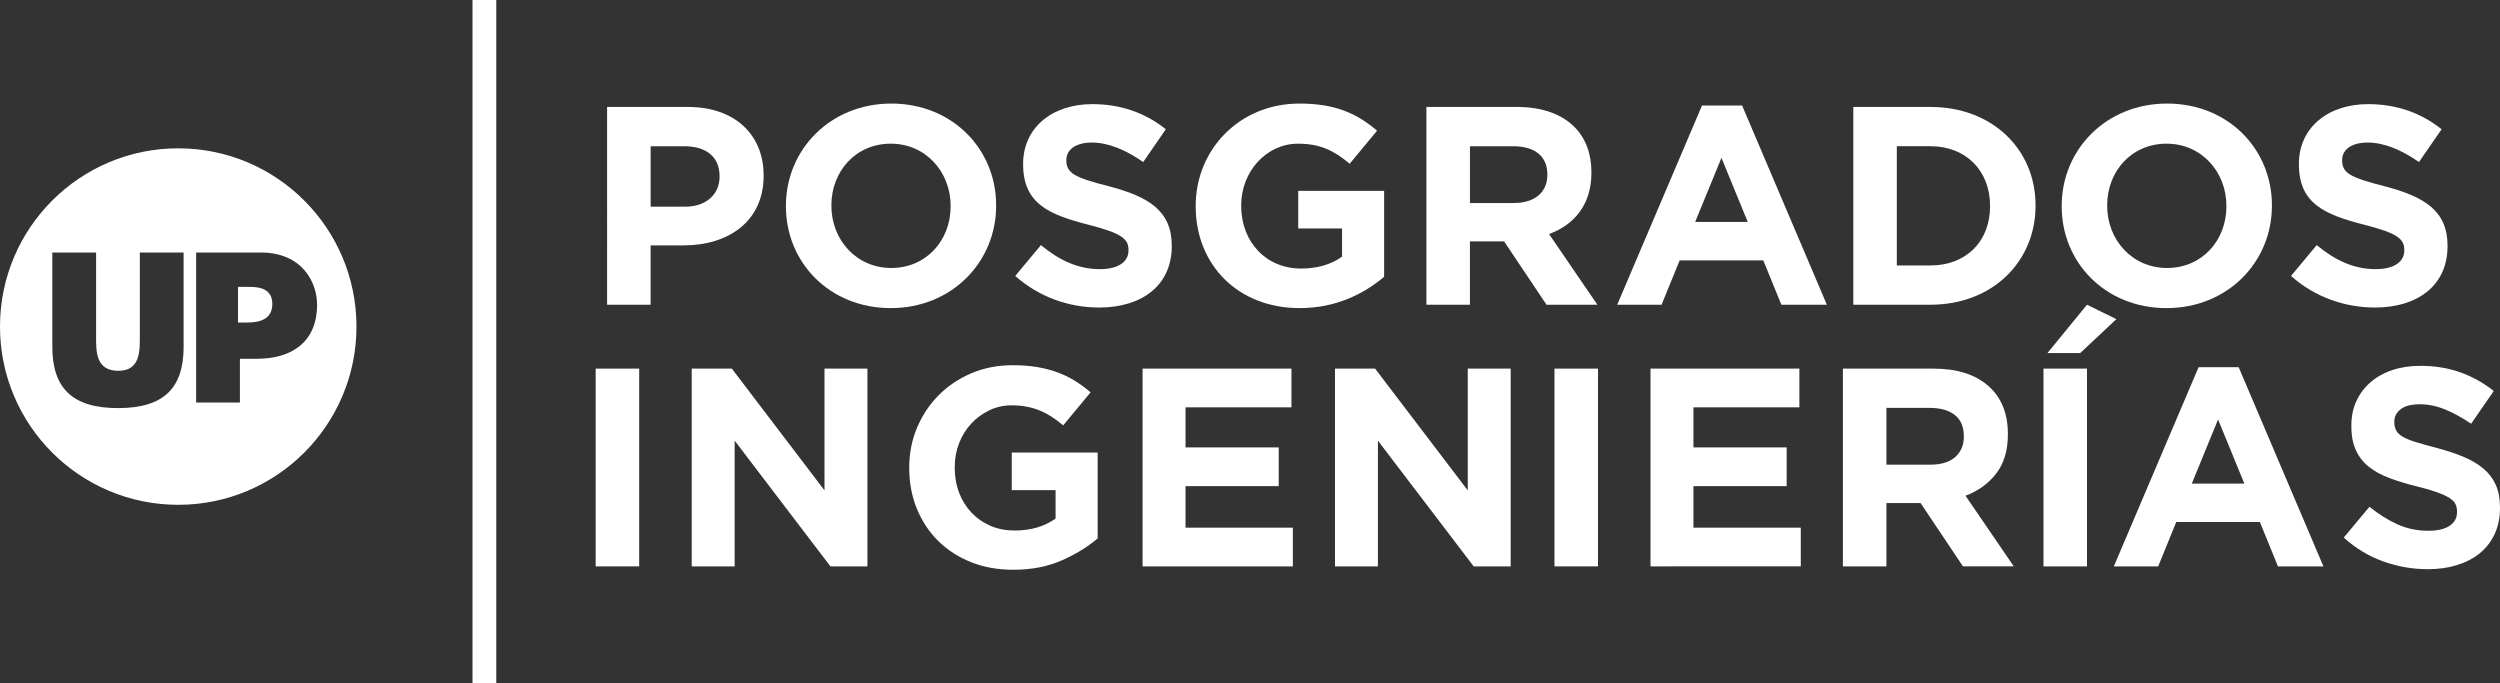 <?xml version="1.0" encoding="iso-8859-1"?>
<!-- Generator: Adobe Illustrator 19.0.0, SVG Export Plug-In . SVG Version: 6.00 Build 0)  -->
<svg version="1.1" id="Layer_1" xmlns="http://www.w3.org/2000/svg" xmlns:xlink="http://www.w3.org/1999/xlink" x="0px" y="0px"
	 viewBox="0 0 115.941 31.691" style="enable-background:new 0 0 115.941 31.691;" xml:space="preserve">
<rect x="0" y="0" width="115.941" height="31.691" fill="#333333" stroke="none"/>
<g id="XMLID_15_">
	<path id="XMLID_70_" style="fill:#FFFFFF;" d="M11.591,13.305h-0.553v1.653h0.423c0.569,0,1.168-0.143,1.168-0.861
		C12.629,13.447,12.13,13.305,11.591,13.305z"/>
	<path id="XMLID_66_" style="fill:#FFFFFF;" d="M8.266,6.879C3.701,6.879,0,10.58,0,15.145c0,4.565,3.701,8.266,8.266,8.266
		c4.565,0,8.266-3.701,8.266-8.266C16.531,10.58,12.831,6.879,8.266,6.879z M8.516,16.079c0,1.924-0.922,2.847-3.04,2.847
		s-3.05-0.923-3.05-2.847V11.71h2.03v3.893c0,0.709-0.01,1.593,1.029,1.593c1.01,0,1-0.884,1-1.593V11.71h2.03V16.079z
		 M11.91,16.639h-0.784v2.03h-2.03V11.71h2.994c1.937,0,2.615,1.397,2.615,2.415C14.705,15.852,13.547,16.639,11.91,16.639z"/>
</g>
<rect id="XMLID_13_" x="21.913" style="fill:#FFFFFF;" width="1.102" height="31.691"/>
<g id="XMLID_5_">
	<path id="XMLID_332_" style="fill:#FFFFFF;" d="M28.155,4.96h3.748c2.188,0,3.511,1.297,3.511,3.171v0.026
		c0,2.123-1.651,3.223-3.708,3.223h-1.533v2.752h-2.018V4.96z M31.772,9.586c1.009,0,1.599-0.603,1.599-1.389V8.171
		c0-0.904-0.629-1.389-1.638-1.389h-1.559v2.804H31.772z"/>
	<path id="XMLID_329_" style="fill:#FFFFFF;" d="M36.448,9.573V9.546c0-2.607,2.057-4.743,4.888-4.743
		c2.83,0,4.861,2.11,4.861,4.717v0.026c0,2.607-2.057,4.743-4.887,4.743S36.448,12.18,36.448,9.573z M44.087,9.573V9.546
		c0-1.572-1.153-2.883-2.778-2.883s-2.752,1.284-2.752,2.856v0.026c0,1.572,1.153,2.883,2.778,2.883
		C42.96,12.429,44.087,11.145,44.087,9.573z"/>
	<path id="XMLID_327_" style="fill:#FFFFFF;" d="M47.083,12.796l1.192-1.428c0.825,0.681,1.69,1.114,2.738,1.114
		c0.826,0,1.323-0.328,1.323-0.865v-0.026c0-0.511-0.314-0.773-1.847-1.166c-1.847-0.472-3.04-0.983-3.04-2.804V7.594
		c0-1.664,1.336-2.765,3.21-2.765c1.337,0,2.477,0.419,3.407,1.166l-1.048,1.52c-0.812-0.563-1.612-0.904-2.385-0.904
		c-0.773,0-1.179,0.354-1.179,0.799v0.026c0,0.603,0.393,0.799,1.979,1.205c1.861,0.485,2.909,1.153,2.909,2.752v0.026
		c0,1.821-1.389,2.843-3.367,2.843C49.586,14.264,48.184,13.779,47.083,12.796z"/>
	<path id="XMLID_325_" style="fill:#FFFFFF;" d="M55.452,9.573V9.546c0-2.607,2.031-4.743,4.809-4.743
		c1.651,0,2.647,0.446,3.603,1.258l-1.271,1.533c-0.707-0.59-1.336-0.93-2.398-0.93c-1.468,0-2.634,1.297-2.634,2.856v0.026
		c0,1.677,1.153,2.909,2.778,2.909c0.734,0,1.389-0.183,1.9-0.55v-1.31h-2.031V8.852h3.983v3.983
		c-0.943,0.799-2.241,1.454-3.918,1.454C57.417,14.29,55.452,12.285,55.452,9.573z"/>
	<path id="XMLID_322_" style="fill:#FFFFFF;" d="M66.153,4.96h4.193c1.166,0,2.07,0.328,2.673,0.93
		c0.511,0.511,0.786,1.232,0.786,2.096v0.026c0,1.481-0.799,2.411-1.966,2.843l2.241,3.276h-2.359l-1.965-2.935h-1.586v2.935h-2.018
		V4.96z M70.215,9.415c0.983,0,1.546-0.524,1.546-1.297V8.092c0-0.865-0.603-1.31-1.585-1.31h-2.005v2.634H70.215z"/>
	<path id="XMLID_319_" style="fill:#FFFFFF;" d="M78.932,4.895h1.861l3.931,9.238h-2.11l-0.839-2.057h-3.879l-0.839,2.057h-2.057
		L78.932,4.895z M81.054,10.293l-1.219-2.974l-1.219,2.974H81.054z"/>
	<path id="XMLID_93_" style="fill:#FFFFFF;" d="M85.95,4.96h3.577c2.883,0,4.874,1.979,4.874,4.56v0.026
		c0,2.581-1.992,4.586-4.874,4.586H85.95V4.96z M89.527,12.311c1.651,0,2.765-1.114,2.765-2.738V9.546
		c0-1.625-1.114-2.765-2.765-2.765h-1.559v5.529H89.527z"/>
	<path id="XMLID_90_" style="fill:#FFFFFF;" d="M95.614,9.573V9.546c0-2.607,2.057-4.743,4.888-4.743c2.83,0,4.861,2.11,4.861,4.717
		v0.026c0,2.607-2.057,4.743-4.887,4.743C97.645,14.29,95.614,12.18,95.614,9.573z M103.253,9.573V9.546
		c0-1.572-1.153-2.883-2.778-2.883c-1.625,0-2.752,1.284-2.752,2.856v0.026c0,1.572,1.153,2.883,2.778,2.883
		C102.126,12.429,103.253,11.145,103.253,9.573z"/>
	<path id="XMLID_16_" style="fill:#FFFFFF;" d="M106.249,12.796l1.192-1.428c0.826,0.681,1.69,1.114,2.738,1.114
		c0.826,0,1.323-0.328,1.323-0.865v-0.026c0-0.511-0.314-0.773-1.847-1.166c-1.847-0.472-3.04-0.983-3.04-2.804V7.594
		c0-1.664,1.337-2.765,3.21-2.765c1.337,0,2.476,0.419,3.407,1.166l-1.048,1.52c-0.812-0.563-1.612-0.904-2.385-0.904
		s-1.179,0.354-1.179,0.799v0.026c0,0.603,0.393,0.799,1.979,1.205c1.861,0.485,2.909,1.153,2.909,2.752v0.026
		c0,1.821-1.389,2.843-3.368,2.843C108.752,14.264,107.35,13.779,106.249,12.796z"/>
</g>
<g id="XMLID_3_">
	<path id="XMLID_346_" style="fill:#FFFFFF;" d="M27.625,26.266v-9.171h2.018v9.171H27.625z"/>
	<path id="XMLID_344_" style="fill:#FFFFFF;" d="M38.512,26.266l-4.441-5.83v5.83h-1.991v-9.171h1.86l4.297,5.647v-5.647h1.991
		v9.171H38.512z"/>
	<path id="XMLID_342_" style="fill:#FFFFFF;" d="M49.223,25.997c-0.651,0.284-1.395,0.426-2.234,0.426
		c-0.716,0-1.369-0.118-1.959-0.354c-0.59-0.236-1.096-0.563-1.52-0.983c-0.424-0.419-0.753-0.917-0.989-1.494
		c-0.236-0.576-0.354-1.205-0.354-1.886V21.68c0-0.655,0.12-1.269,0.36-1.841c0.24-0.572,0.574-1.074,1.002-1.507
		c0.428-0.432,0.935-0.773,1.52-1.022c0.585-0.249,1.227-0.373,1.926-0.373c0.41,0,0.784,0.028,1.12,0.085
		c0.336,0.057,0.649,0.138,0.937,0.242c0.288,0.105,0.559,0.236,0.812,0.393c0.253,0.157,0.498,0.336,0.734,0.537l-1.271,1.533
		c-0.175-0.148-0.349-0.28-0.524-0.393c-0.175-0.113-0.356-0.21-0.544-0.288c-0.188-0.079-0.391-0.139-0.609-0.183
		c-0.218-0.044-0.458-0.065-0.72-0.065c-0.367,0-0.71,0.077-1.029,0.23c-0.319,0.153-0.598,0.359-0.838,0.617
		c-0.24,0.258-0.428,0.56-0.563,0.906c-0.136,0.346-0.203,0.716-0.203,1.11v0.026c0,0.42,0.068,0.808,0.203,1.162
		c0.135,0.355,0.327,0.663,0.576,0.926c0.249,0.263,0.541,0.466,0.878,0.611c0.336,0.145,0.71,0.217,1.12,0.217
		c0.751,0,1.384-0.185,1.9-0.554v-1.319h-2.031v-1.743h3.983v3.983C50.434,25.37,49.873,25.713,49.223,25.997z"/>
	<path id="XMLID_340_" style="fill:#FFFFFF;" d="M52.989,26.266v-9.171h6.904v1.795H54.98v1.86h4.323v1.795H54.98v1.926h4.978v1.795
		H52.989z"/>
	<path id="XMLID_338_" style="fill:#FFFFFF;" d="M68.344,26.266l-4.441-5.83v5.83h-1.991v-9.171h1.86l4.297,5.647v-5.647h1.991
		v9.171H68.344z"/>
	<path id="XMLID_336_" style="fill:#FFFFFF;" d="M72.091,26.266v-9.171h2.018v9.171H72.091z"/>
	<path id="XMLID_64_" style="fill:#FFFFFF;" d="M76.545,26.266v-9.171h6.904v1.795h-4.913v1.86h4.323v1.795h-4.323v1.926h4.978
		v1.795H76.545z"/>
	<path id="XMLID_61_" style="fill:#FFFFFF;" d="M91.035,26.266l-1.965-2.935h-1.585v2.935h-2.018v-9.171h4.192
		c1.092,0,1.941,0.267,2.548,0.799c0.607,0.533,0.911,1.275,0.911,2.227v0.026c0,0.743-0.181,1.347-0.544,1.815
		c-0.363,0.467-0.836,0.81-1.422,1.028l2.24,3.275H91.035z M91.075,20.226c0-0.437-0.14-0.764-0.419-0.983
		c-0.28-0.218-0.668-0.327-1.166-0.327h-2.004v2.633h2.044c0.498,0,0.88-0.118,1.146-0.354s0.4-0.55,0.4-0.943V20.226z"/>
	<path id="XMLID_58_" style="fill:#FFFFFF;" d="M94.769,26.266v-9.171h2.018v9.171H94.769z M94.953,16.374l1.834-2.242l1.363,0.669
		l-1.677,1.572H94.953z"/>
	<path id="XMLID_49_" style="fill:#FFFFFF;" d="M105.643,26.266l-0.838-2.057h-3.878l-0.838,2.057h-2.057l3.93-9.236h1.86
		l3.93,9.236H105.643z M102.866,19.453l-1.218,2.974h2.437L102.866,19.453z"/>
	<path id="XMLID_2_" style="fill:#FFFFFF;" d="M115.693,24.766c-0.165,0.354-0.395,0.651-0.69,0.891
		c-0.295,0.24-0.647,0.424-1.056,0.55c-0.409,0.127-0.863,0.19-1.361,0.19c-0.699,0-1.384-0.12-2.057-0.36
		c-0.673-0.24-1.284-0.609-1.834-1.107l1.192-1.428c0.419,0.341,0.849,0.611,1.29,0.812c0.441,0.201,0.924,0.301,1.448,0.301
		c0.419,0,0.745-0.076,0.976-0.229c0.231-0.153,0.347-0.365,0.347-0.635v-0.026c0-0.131-0.024-0.247-0.072-0.347
		c-0.048-0.1-0.14-0.194-0.276-0.282c-0.136-0.087-0.324-0.175-0.565-0.262c-0.241-0.087-0.554-0.179-0.939-0.275
		c-0.464-0.113-0.885-0.24-1.261-0.38c-0.377-0.139-0.696-0.312-0.959-0.517c-0.263-0.205-0.466-0.461-0.611-0.766
		c-0.145-0.306-0.217-0.686-0.217-1.14v-0.026c0-0.419,0.078-0.797,0.234-1.133c0.156-0.336,0.375-0.627,0.657-0.871
		s0.619-0.433,1.01-0.563c0.391-0.131,0.823-0.197,1.295-0.197c0.673,0,1.291,0.1,1.854,0.301c0.563,0.201,1.081,0.489,1.553,0.865
		l-1.048,1.52c-0.411-0.279-0.812-0.5-1.205-0.661c-0.393-0.162-0.786-0.242-1.179-0.242c-0.393,0-0.688,0.077-0.884,0.229
		c-0.197,0.153-0.295,0.343-0.295,0.57v0.026c0,0.149,0.029,0.277,0.085,0.387c0.057,0.109,0.16,0.207,0.309,0.295
		c0.149,0.088,0.352,0.17,0.611,0.249c0.258,0.079,0.584,0.17,0.979,0.275c0.464,0.122,0.878,0.26,1.241,0.413
		c0.363,0.153,0.67,0.336,0.92,0.55s0.438,0.465,0.565,0.753c0.127,0.288,0.19,0.633,0.19,1.035v0.026
		C115.941,24.008,115.858,24.412,115.693,24.766z"/>
</g>
</svg>
